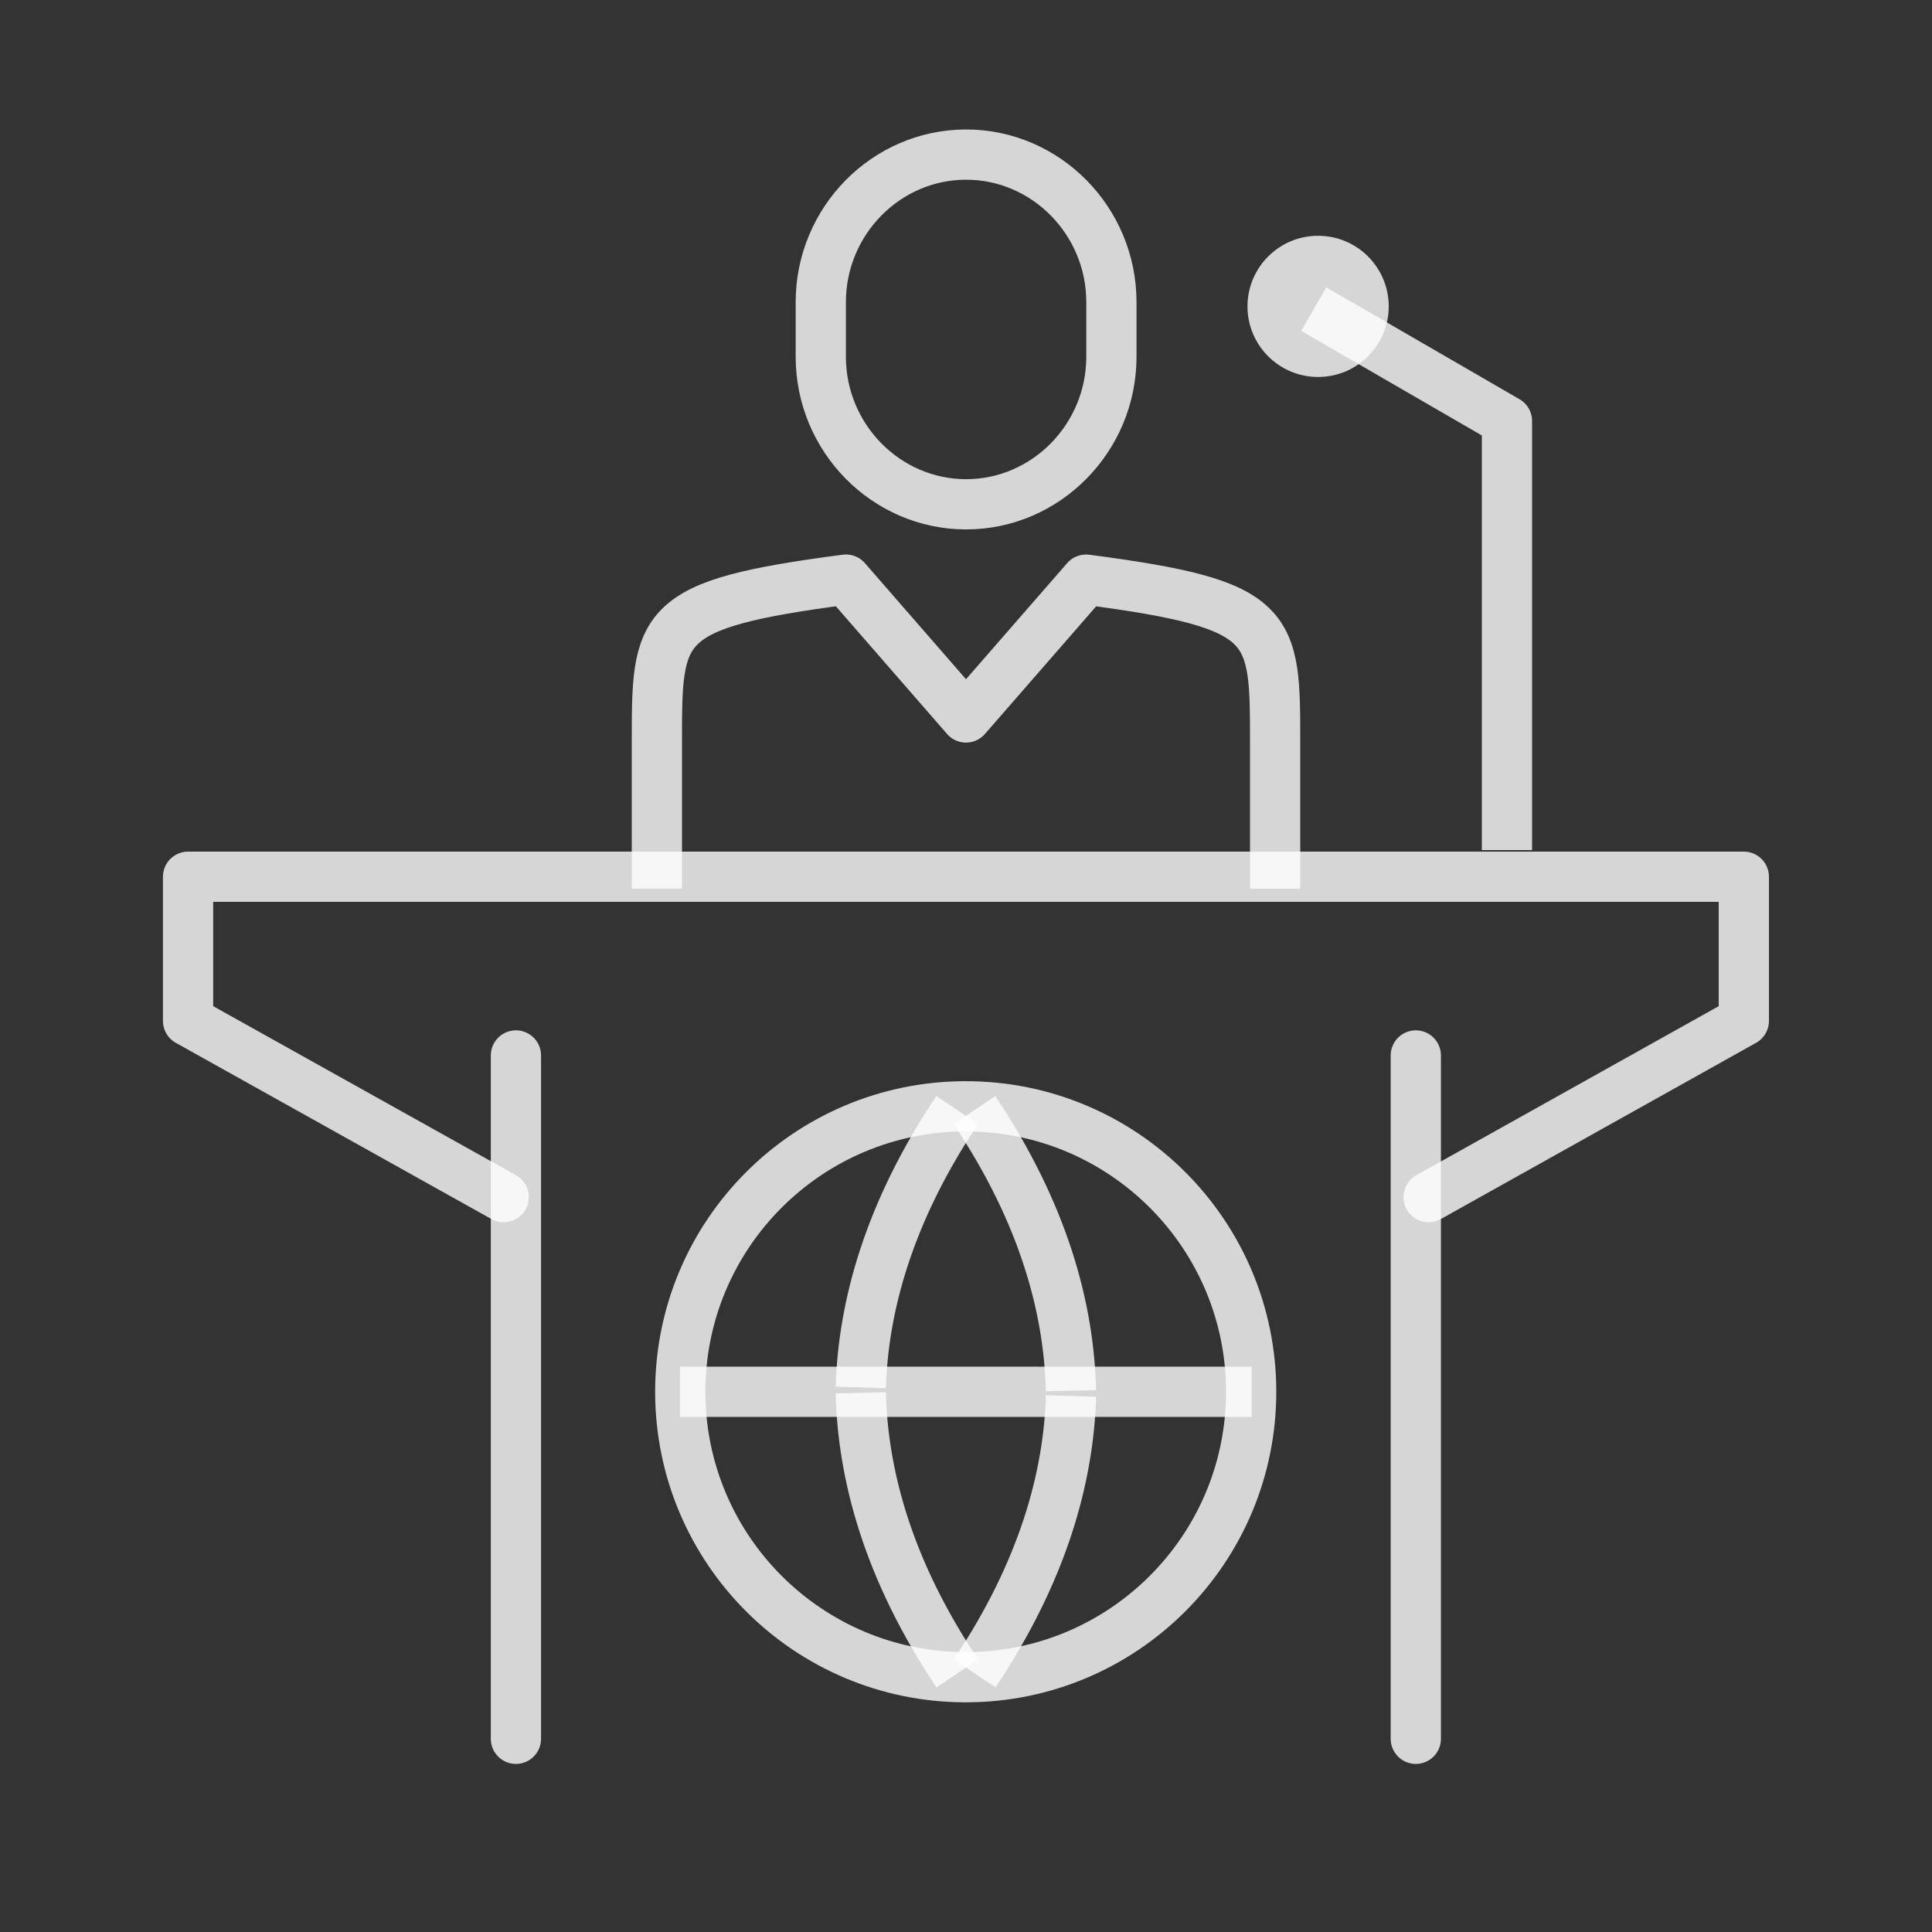 <svg width="50" height="50" viewBox="0 0 50 50" fill="none" xmlns="http://www.w3.org/2000/svg">
<rect x="0" y="0" width="50" height="50" fill="#333333" stroke="none"/>
<path d="M13.035 30.981L4.867 26.421V22.69H45.13V26.421L36.972 30.981" stroke="white" stroke-opacity="0.8" stroke-width="1.3" stroke-miterlimit="10" stroke-linecap="round" stroke-linejoin="round"/>
<path d="M36.641 27.315V45" stroke="white" stroke-opacity="0.8" stroke-width="1.3" stroke-miterlimit="10" stroke-linecap="round" stroke-linejoin="round"/>
<path d="M13.352 45V27.315" stroke="white" stroke-opacity="0.8" stroke-width="1.3" stroke-miterlimit="10" stroke-linecap="round" stroke-linejoin="round"/>
<path d="M39 22V10.895L34 8" stroke="white" stroke-opacity="0.8" stroke-width="1.3" stroke-miterlimit="10" stroke-linejoin="round"/>
<path d="M34.112 9.756C35.122 9.756 35.94 8.938 35.94 7.929C35.94 6.92 35.122 6.102 34.112 6.102C33.103 6.102 32.285 6.92 32.285 7.929C32.285 8.938 33.103 9.756 34.112 9.756Z" fill="white" fill-opacity="0.8"/>
<path d="M32.394 36.019H17.598" stroke="white" stroke-opacity="0.8" stroke-width="1.3" stroke-miterlimit="10" stroke-linejoin="round"/>
<path d="M22.277 36.045C22.326 38.151 22.972 40.614 24.775 43.307" stroke="white" stroke-opacity="0.8" stroke-width="1.3" stroke-miterlimit="10" stroke-linejoin="round"/>
<path d="M27.718 36.128C27.657 38.214 27.003 40.649 25.223 43.307" stroke="white" stroke-opacity="0.8" stroke-width="1.3" stroke-miterlimit="10" stroke-linejoin="round"/>
<path d="M27.716 35.991C27.669 33.886 27.022 31.423 25.219 28.729" stroke="white" stroke-opacity="0.8" stroke-width="1.3" stroke-miterlimit="10" stroke-linejoin="round"/>
<path d="M22.277 35.907C22.339 33.822 22.993 31.386 24.773 28.727" stroke="white" stroke-opacity="0.8" stroke-width="1.3" stroke-miterlimit="10" stroke-linejoin="round"/>
<path d="M24.993 43.406C29.073 43.406 32.38 40.098 32.38 36.018C32.38 31.938 29.073 28.631 24.993 28.631C20.913 28.631 17.605 31.938 17.605 36.018C17.605 40.098 20.913 43.406 24.993 43.406Z" stroke="white" stroke-opacity="0.8" stroke-width="1.3" stroke-miterlimit="10" stroke-linecap="round" stroke-linejoin="round"/>
<path d="M33 23V19.234C33 16.155 33.014 15.644 28.108 15.001L25 18.568L21.893 15C16.987 15.643 17 16.155 17 19.233V22.999" stroke="white" stroke-opacity="0.8" stroke-width="1.3" stroke-miterlimit="10" stroke-linejoin="round"/>
<path d="M28.763 9.233C28.763 11.333 27.071 13.051 25.003 13.051C22.934 13.051 21.242 11.333 21.242 9.233V7.818C21.242 5.719 22.934 4.001 25.003 4.001C27.071 4.001 28.763 5.719 28.763 7.818V9.233Z" stroke="white" stroke-opacity="0.8" stroke-width="1.3" stroke-miterlimit="10"/>
</svg>
